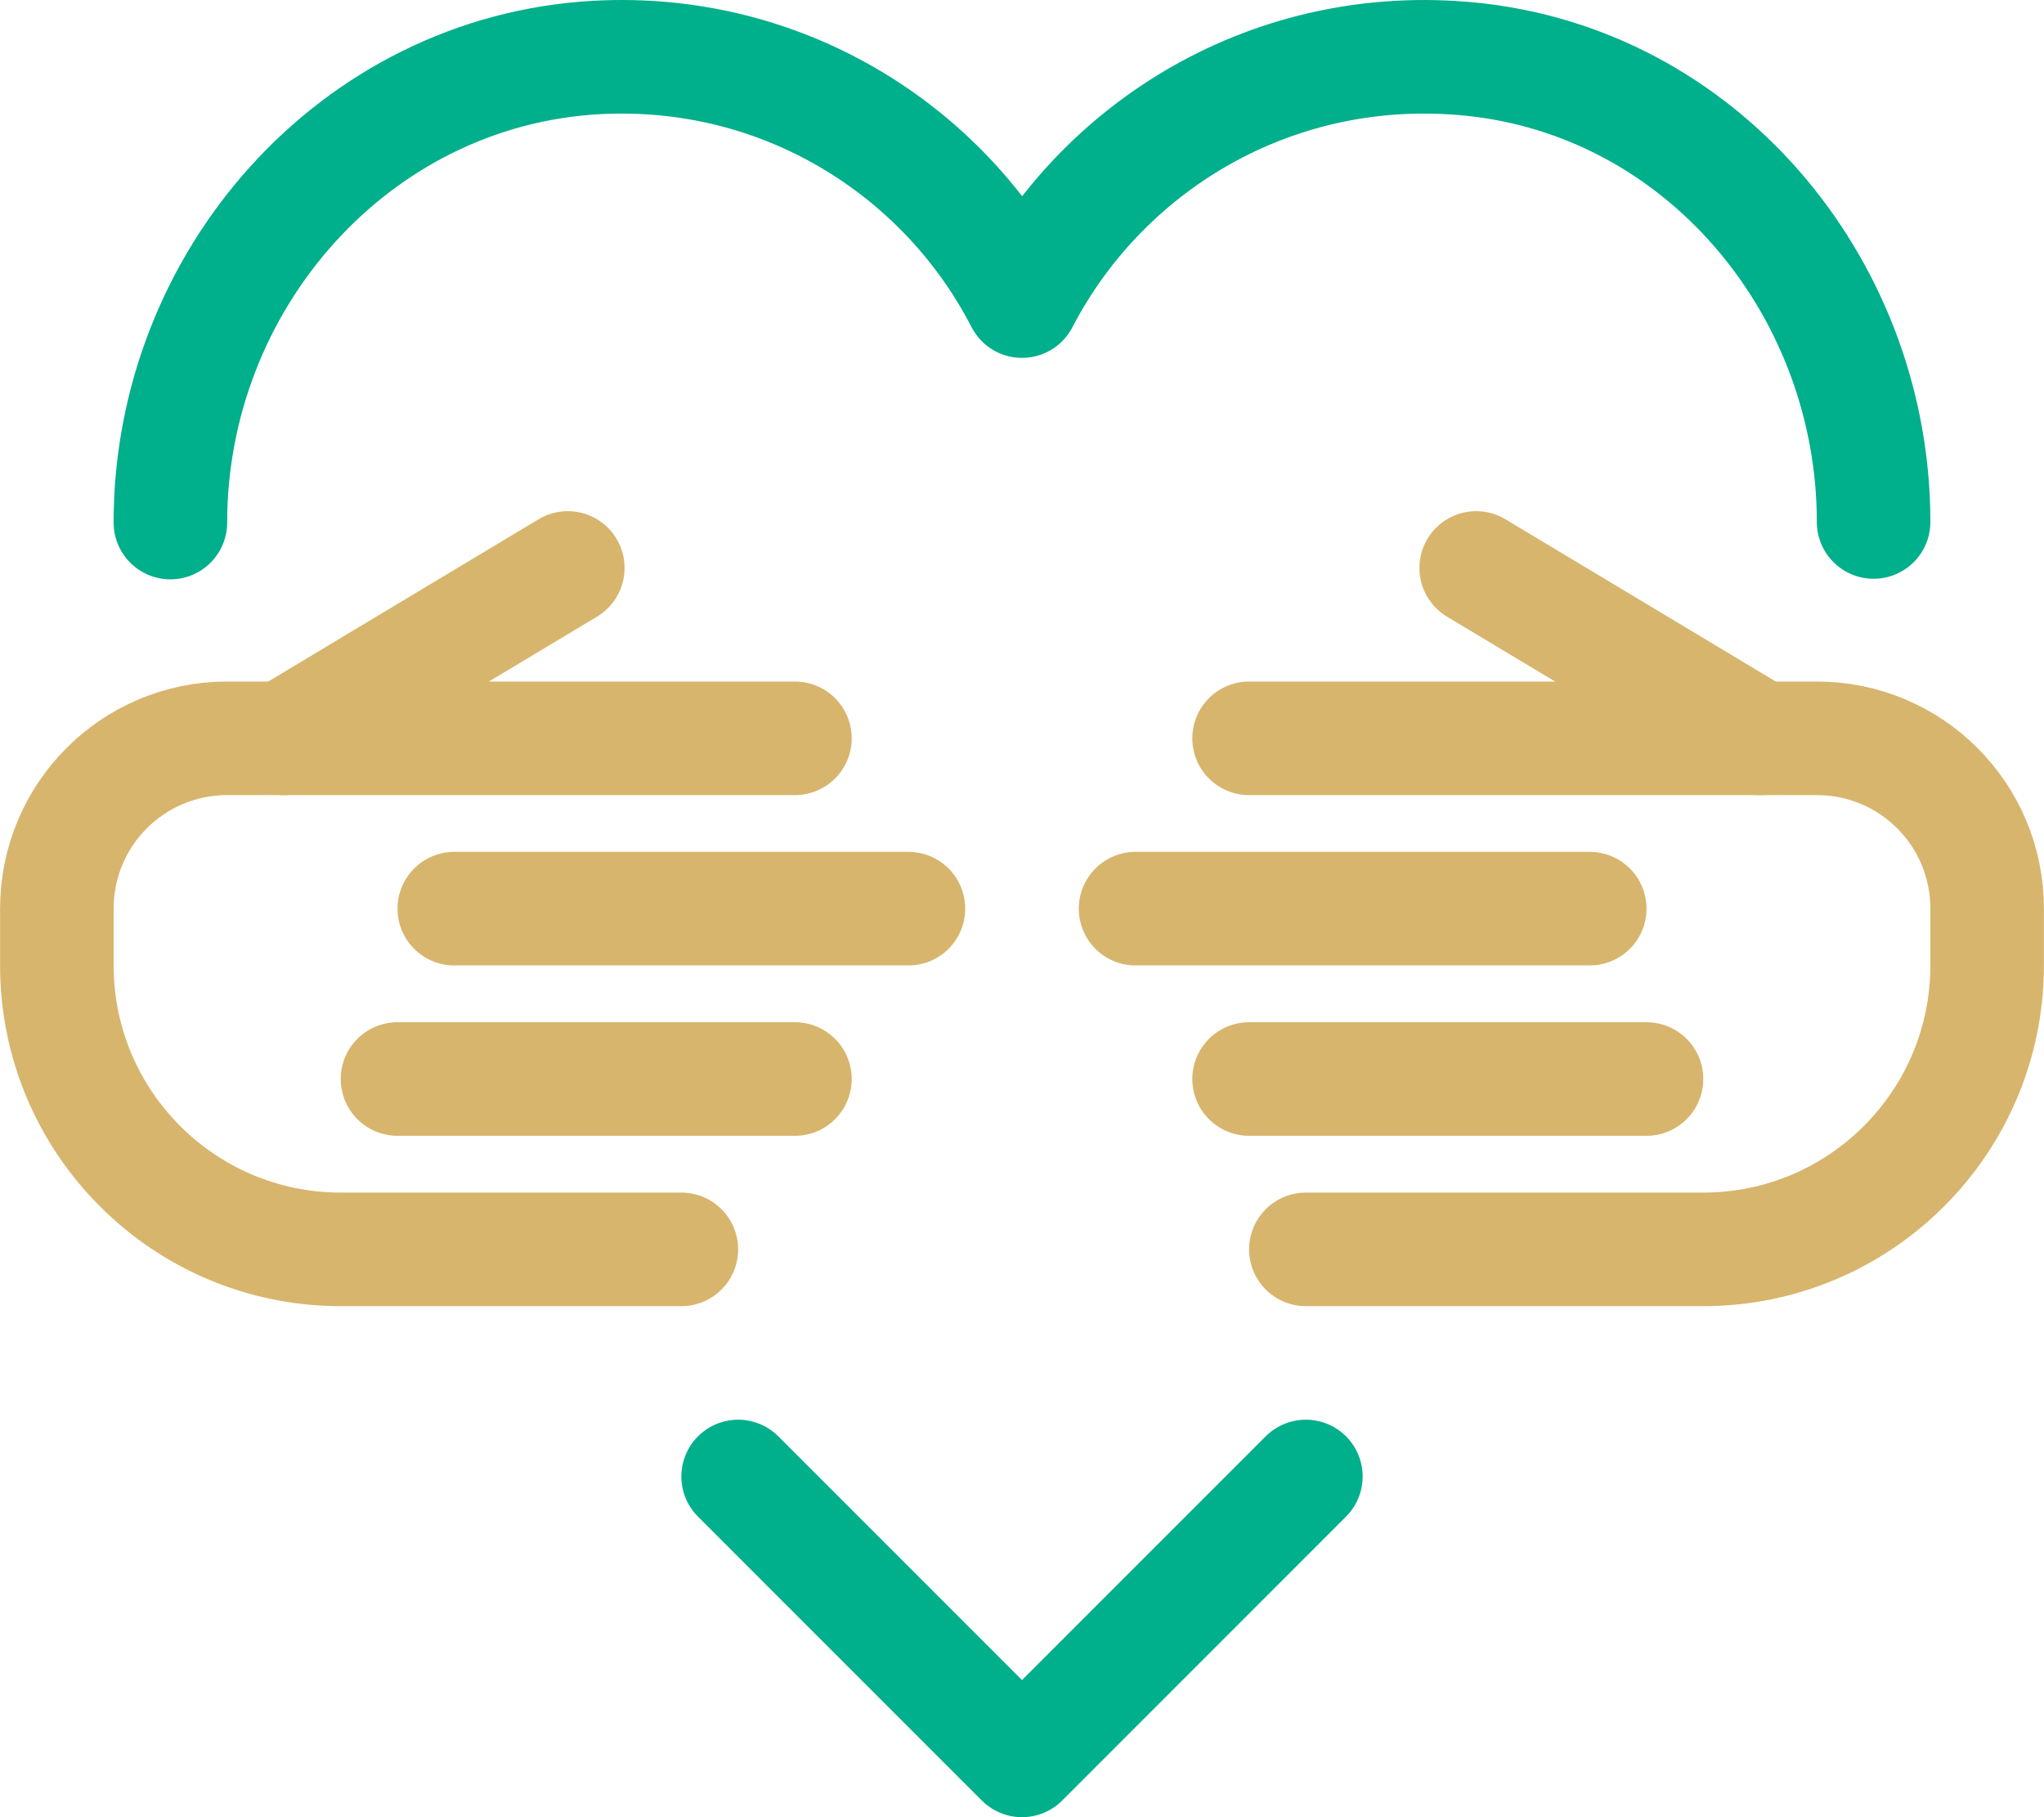 <svg xmlns="http://www.w3.org/2000/svg" width="72" height="64" viewBox="0 0 72 64" fill="none"><path d="M45.999 52.001L36 62L26.001 52.001" stroke="#00AF8B" stroke-width="4" stroke-linecap="round" stroke-linejoin="round"></path><path d="M6.002 18.404C6.002 9.884 12.482 2.505 21.001 2.025C27.521 1.665 33.24 5.245 36 10.604C38.94 4.945 45.179 1.265 52.179 2.125C60.198 3.125 65.998 10.304 65.998 18.384" stroke="#00AF8B" stroke-width="4" stroke-linecap="round" stroke-linejoin="round"></path><path d="M28.001 26.003H8.002C4.683 26.003 2.003 28.683 2.003 32.002V34.002C2.003 39.522 6.482 44.002 12.002 44.002H24.001" stroke="#D7B56D" stroke-width="4" stroke-linecap="round" stroke-linejoin="round"></path><path d="M10.002 26.003L20.001 20.003" stroke="#D7B56D" stroke-width="4" stroke-linecap="round" stroke-linejoin="round"></path><path d="M16.002 32.002H32" stroke="#D7B56D" stroke-width="4" stroke-linecap="round" stroke-linejoin="round"></path><path d="M14.002 38.002H28.001" stroke="#D7B56D" stroke-width="4" stroke-linecap="round" stroke-linejoin="round"></path><path d="M43.999 26.003H63.998C67.317 26.003 69.997 28.683 69.997 32.002V34.002C69.997 39.522 65.518 44.002 59.998 44.002H45.999" stroke="#D7B56D" stroke-width="4" stroke-linecap="round" stroke-linejoin="round"></path><path d="M61.998 26.003L51.999 20.003" stroke="#D7B56D" stroke-width="4" stroke-linecap="round" stroke-linejoin="round"></path><path d="M55.998 32.002H40" stroke="#D7B56D" stroke-width="4" stroke-linecap="round" stroke-linejoin="round"></path><path d="M57.998 38.002H43.999" stroke="#D7B56D" stroke-width="4" stroke-linecap="round" stroke-linejoin="round"></path></svg>